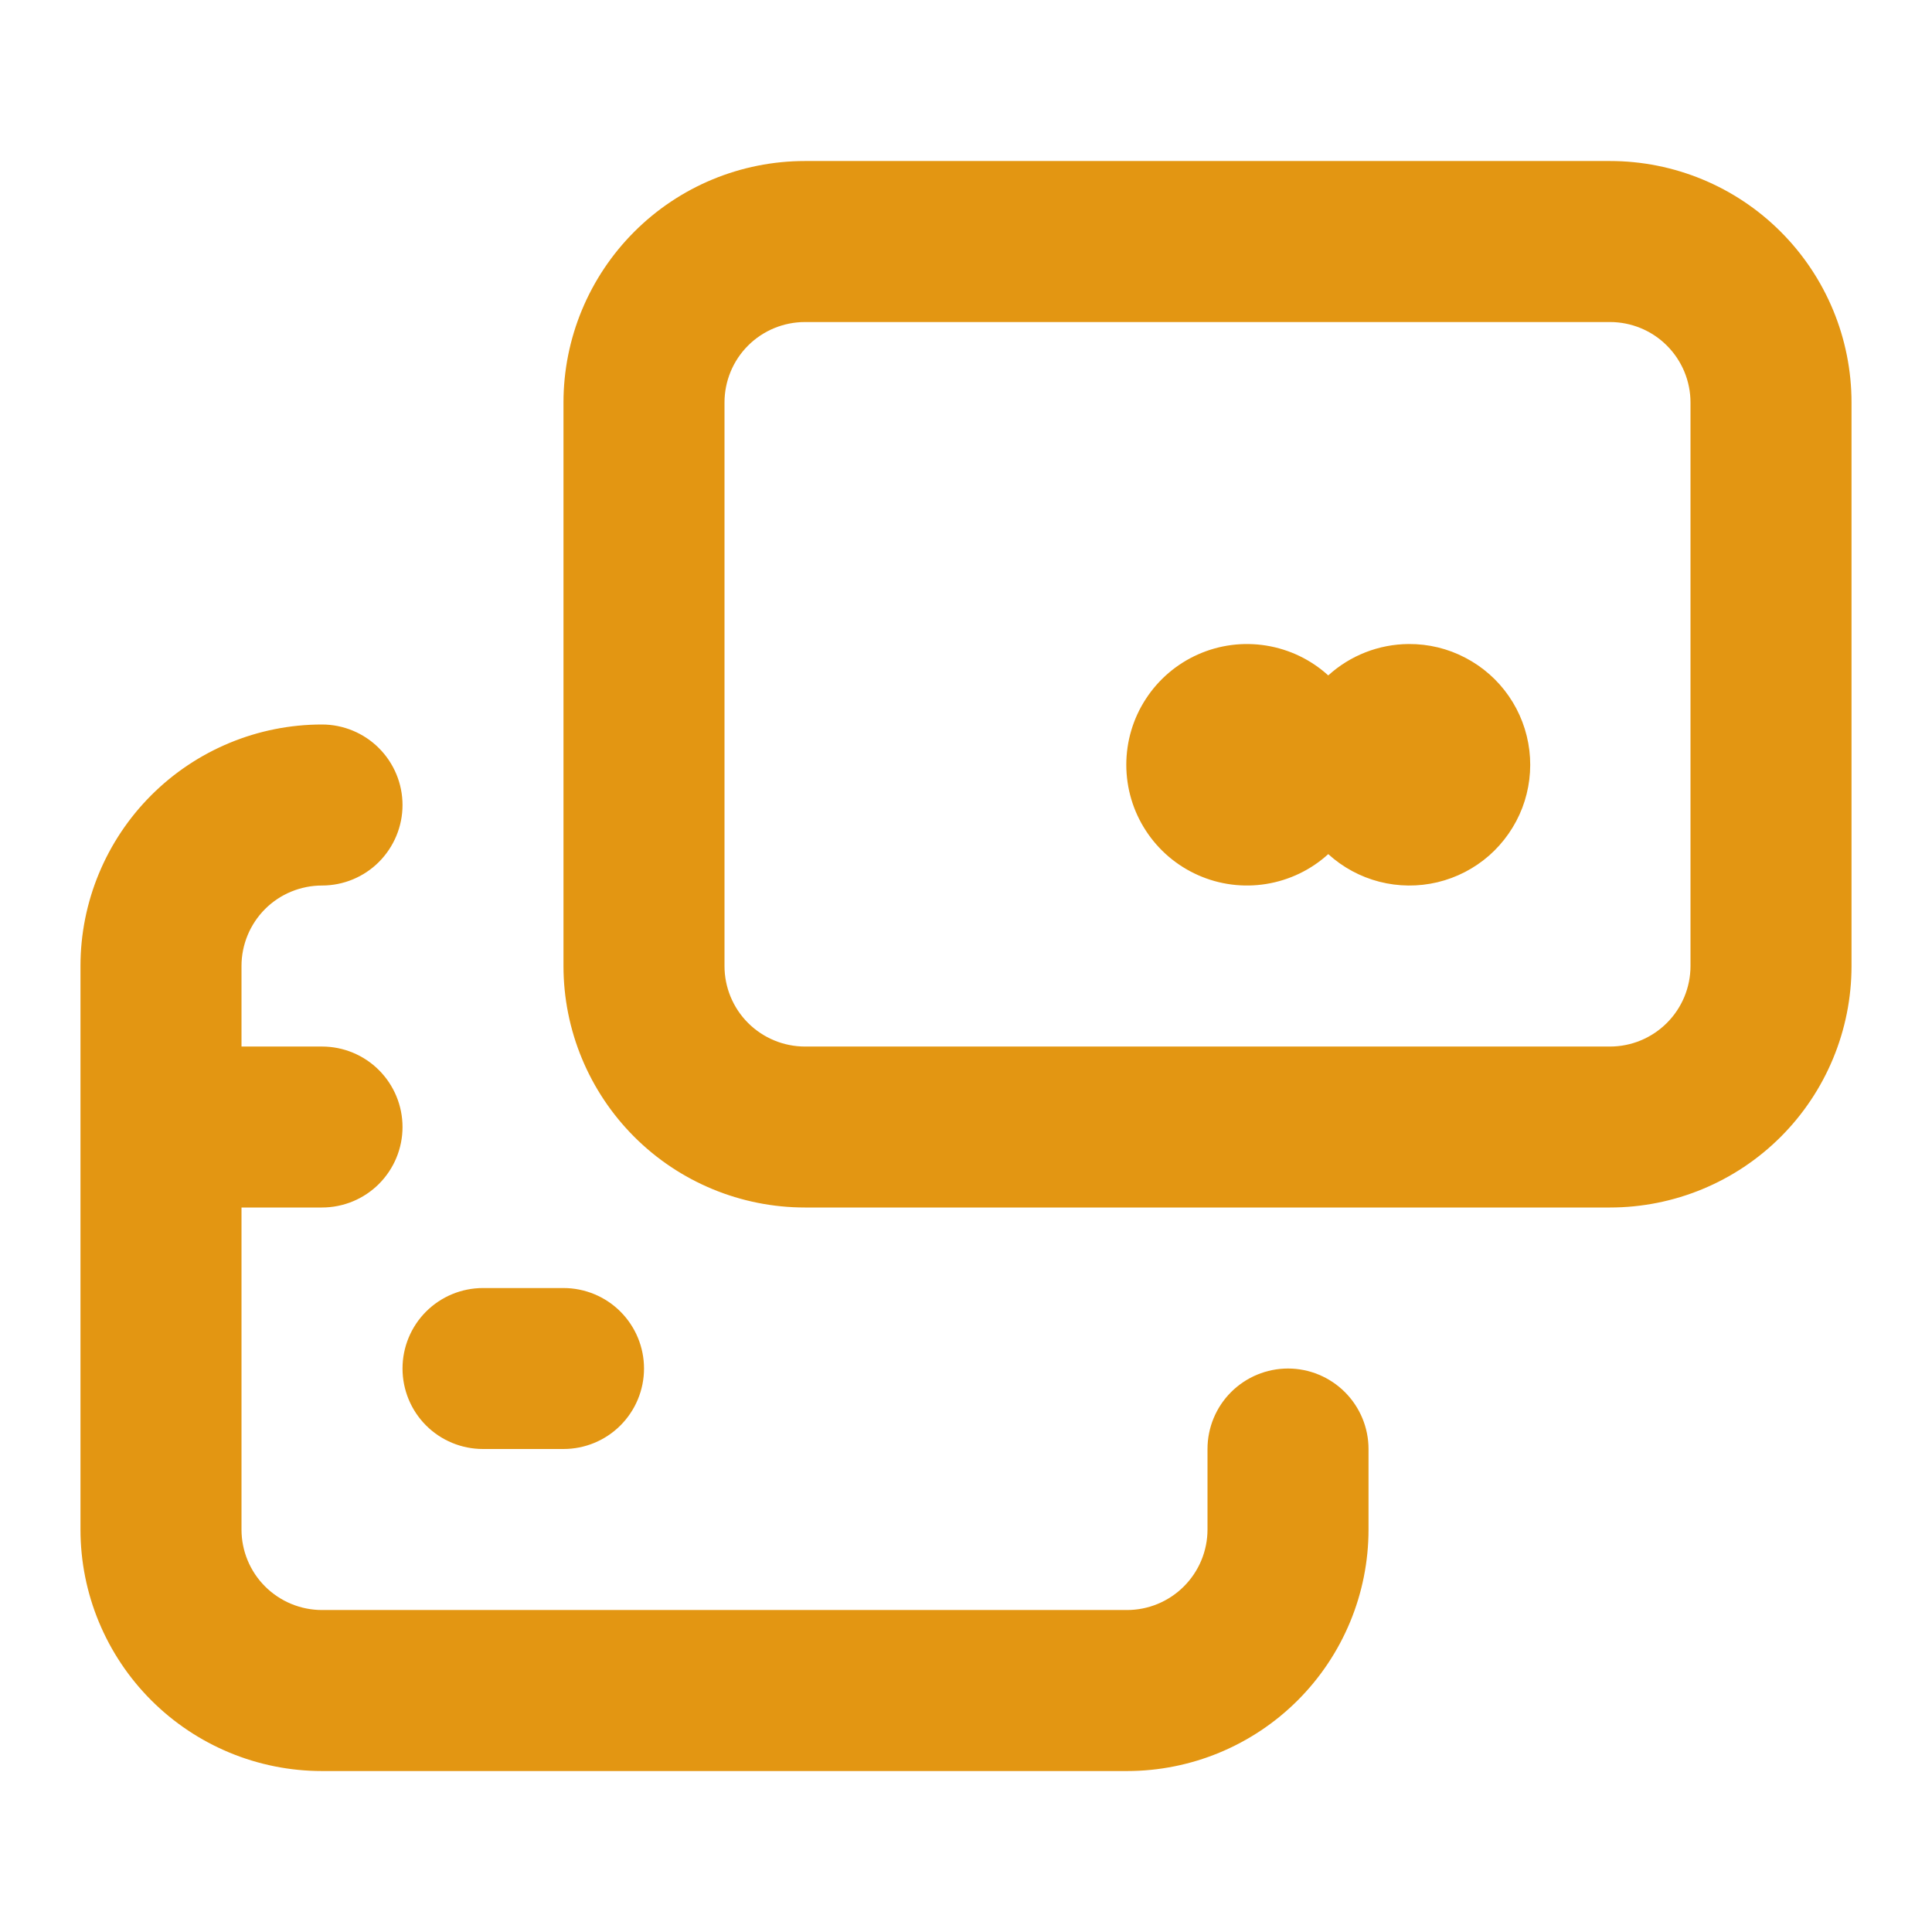<svg width="32" height="32" viewBox="0 0 32 32" fill="none" xmlns="http://www.w3.org/2000/svg">
<path d="M26.667 2.667H13.333C12.272 2.667 11.255 3.088 10.505 3.839C9.755 4.589 9.333 5.606 9.333 6.667V16C9.333 17.061 9.755 18.079 10.505 18.829C11.255 19.579 12.272 20 13.333 20H26.667C27.727 20 28.745 19.579 29.495 18.829C30.245 18.079 30.667 17.061 30.667 16V6.667C30.667 5.606 30.245 4.589 29.495 3.839C28.745 3.088 27.727 2.667 26.667 2.667ZM28 16C28 16.354 27.859 16.693 27.609 16.943C27.359 17.193 27.02 17.334 26.667 17.334H13.333C12.98 17.334 12.64 17.193 12.39 16.943C12.14 16.693 12 16.354 12 16V6.667C12 6.313 12.14 5.974 12.39 5.724C12.64 5.474 12.98 5.334 13.333 5.334H26.667C27.02 5.334 27.359 5.474 27.609 5.724C27.859 5.974 28 6.313 28 6.667V16ZM23.333 10.667C22.84 10.67 22.365 10.855 22 11.187C21.713 10.926 21.357 10.755 20.974 10.693C20.592 10.631 20.2 10.681 19.846 10.838C19.491 10.995 19.19 11.251 18.979 11.576C18.767 11.9 18.655 12.28 18.655 12.667C18.655 13.054 18.767 13.434 18.979 13.758C19.19 14.083 19.491 14.339 19.846 14.496C20.2 14.653 20.592 14.703 20.974 14.641C21.357 14.579 21.713 14.408 22 14.147C22.241 14.366 22.531 14.523 22.846 14.604C23.161 14.685 23.491 14.688 23.808 14.613C24.125 14.537 24.418 14.386 24.663 14.172C24.907 13.957 25.096 13.686 25.213 13.383C25.329 13.079 25.37 12.751 25.331 12.428C25.292 12.105 25.175 11.796 24.99 11.529C24.805 11.261 24.557 11.043 24.268 10.893C23.98 10.742 23.659 10.665 23.333 10.667ZM21.333 22.667C20.98 22.667 20.64 22.808 20.39 23.058C20.14 23.308 20 23.647 20 24V25.334C20 25.687 19.859 26.026 19.609 26.276C19.359 26.526 19.02 26.667 18.667 26.667H5.333C4.98 26.667 4.64 26.526 4.39 26.276C4.14 26.026 4 25.687 4 25.334V20H5.333C5.687 20 6.026 19.86 6.276 19.61C6.526 19.36 6.667 19.021 6.667 18.667C6.667 18.313 6.526 17.974 6.276 17.724C6.026 17.474 5.687 17.334 5.333 17.334H4V16C4 15.647 4.14 15.308 4.39 15.057C4.64 14.807 4.98 14.667 5.333 14.667C5.687 14.667 6.026 14.527 6.276 14.277C6.526 14.026 6.667 13.687 6.667 13.334C6.667 12.98 6.526 12.641 6.276 12.391C6.026 12.141 5.687 12 5.333 12C4.272 12 3.255 12.422 2.505 13.172C1.755 13.922 1.333 14.94 1.333 16V25.334C1.333 26.395 1.755 27.412 2.505 28.162C3.255 28.912 4.272 29.334 5.333 29.334H18.667C19.727 29.334 20.745 28.912 21.495 28.162C22.245 27.412 22.667 26.395 22.667 25.334V24C22.667 23.647 22.526 23.308 22.276 23.058C22.026 22.808 21.687 22.667 21.333 22.667ZM8 24H9.333C9.687 24 10.026 23.86 10.276 23.61C10.526 23.36 10.667 23.021 10.667 22.667C10.667 22.313 10.526 21.974 10.276 21.724C10.026 21.474 9.687 21.334 9.333 21.334H8C7.646 21.334 7.307 21.474 7.057 21.724C6.807 21.974 6.667 22.313 6.667 22.667C6.667 23.021 6.807 23.36 7.057 23.61C7.307 23.86 7.646 24 8 24Z" fill="#E39612"/>
</svg>
